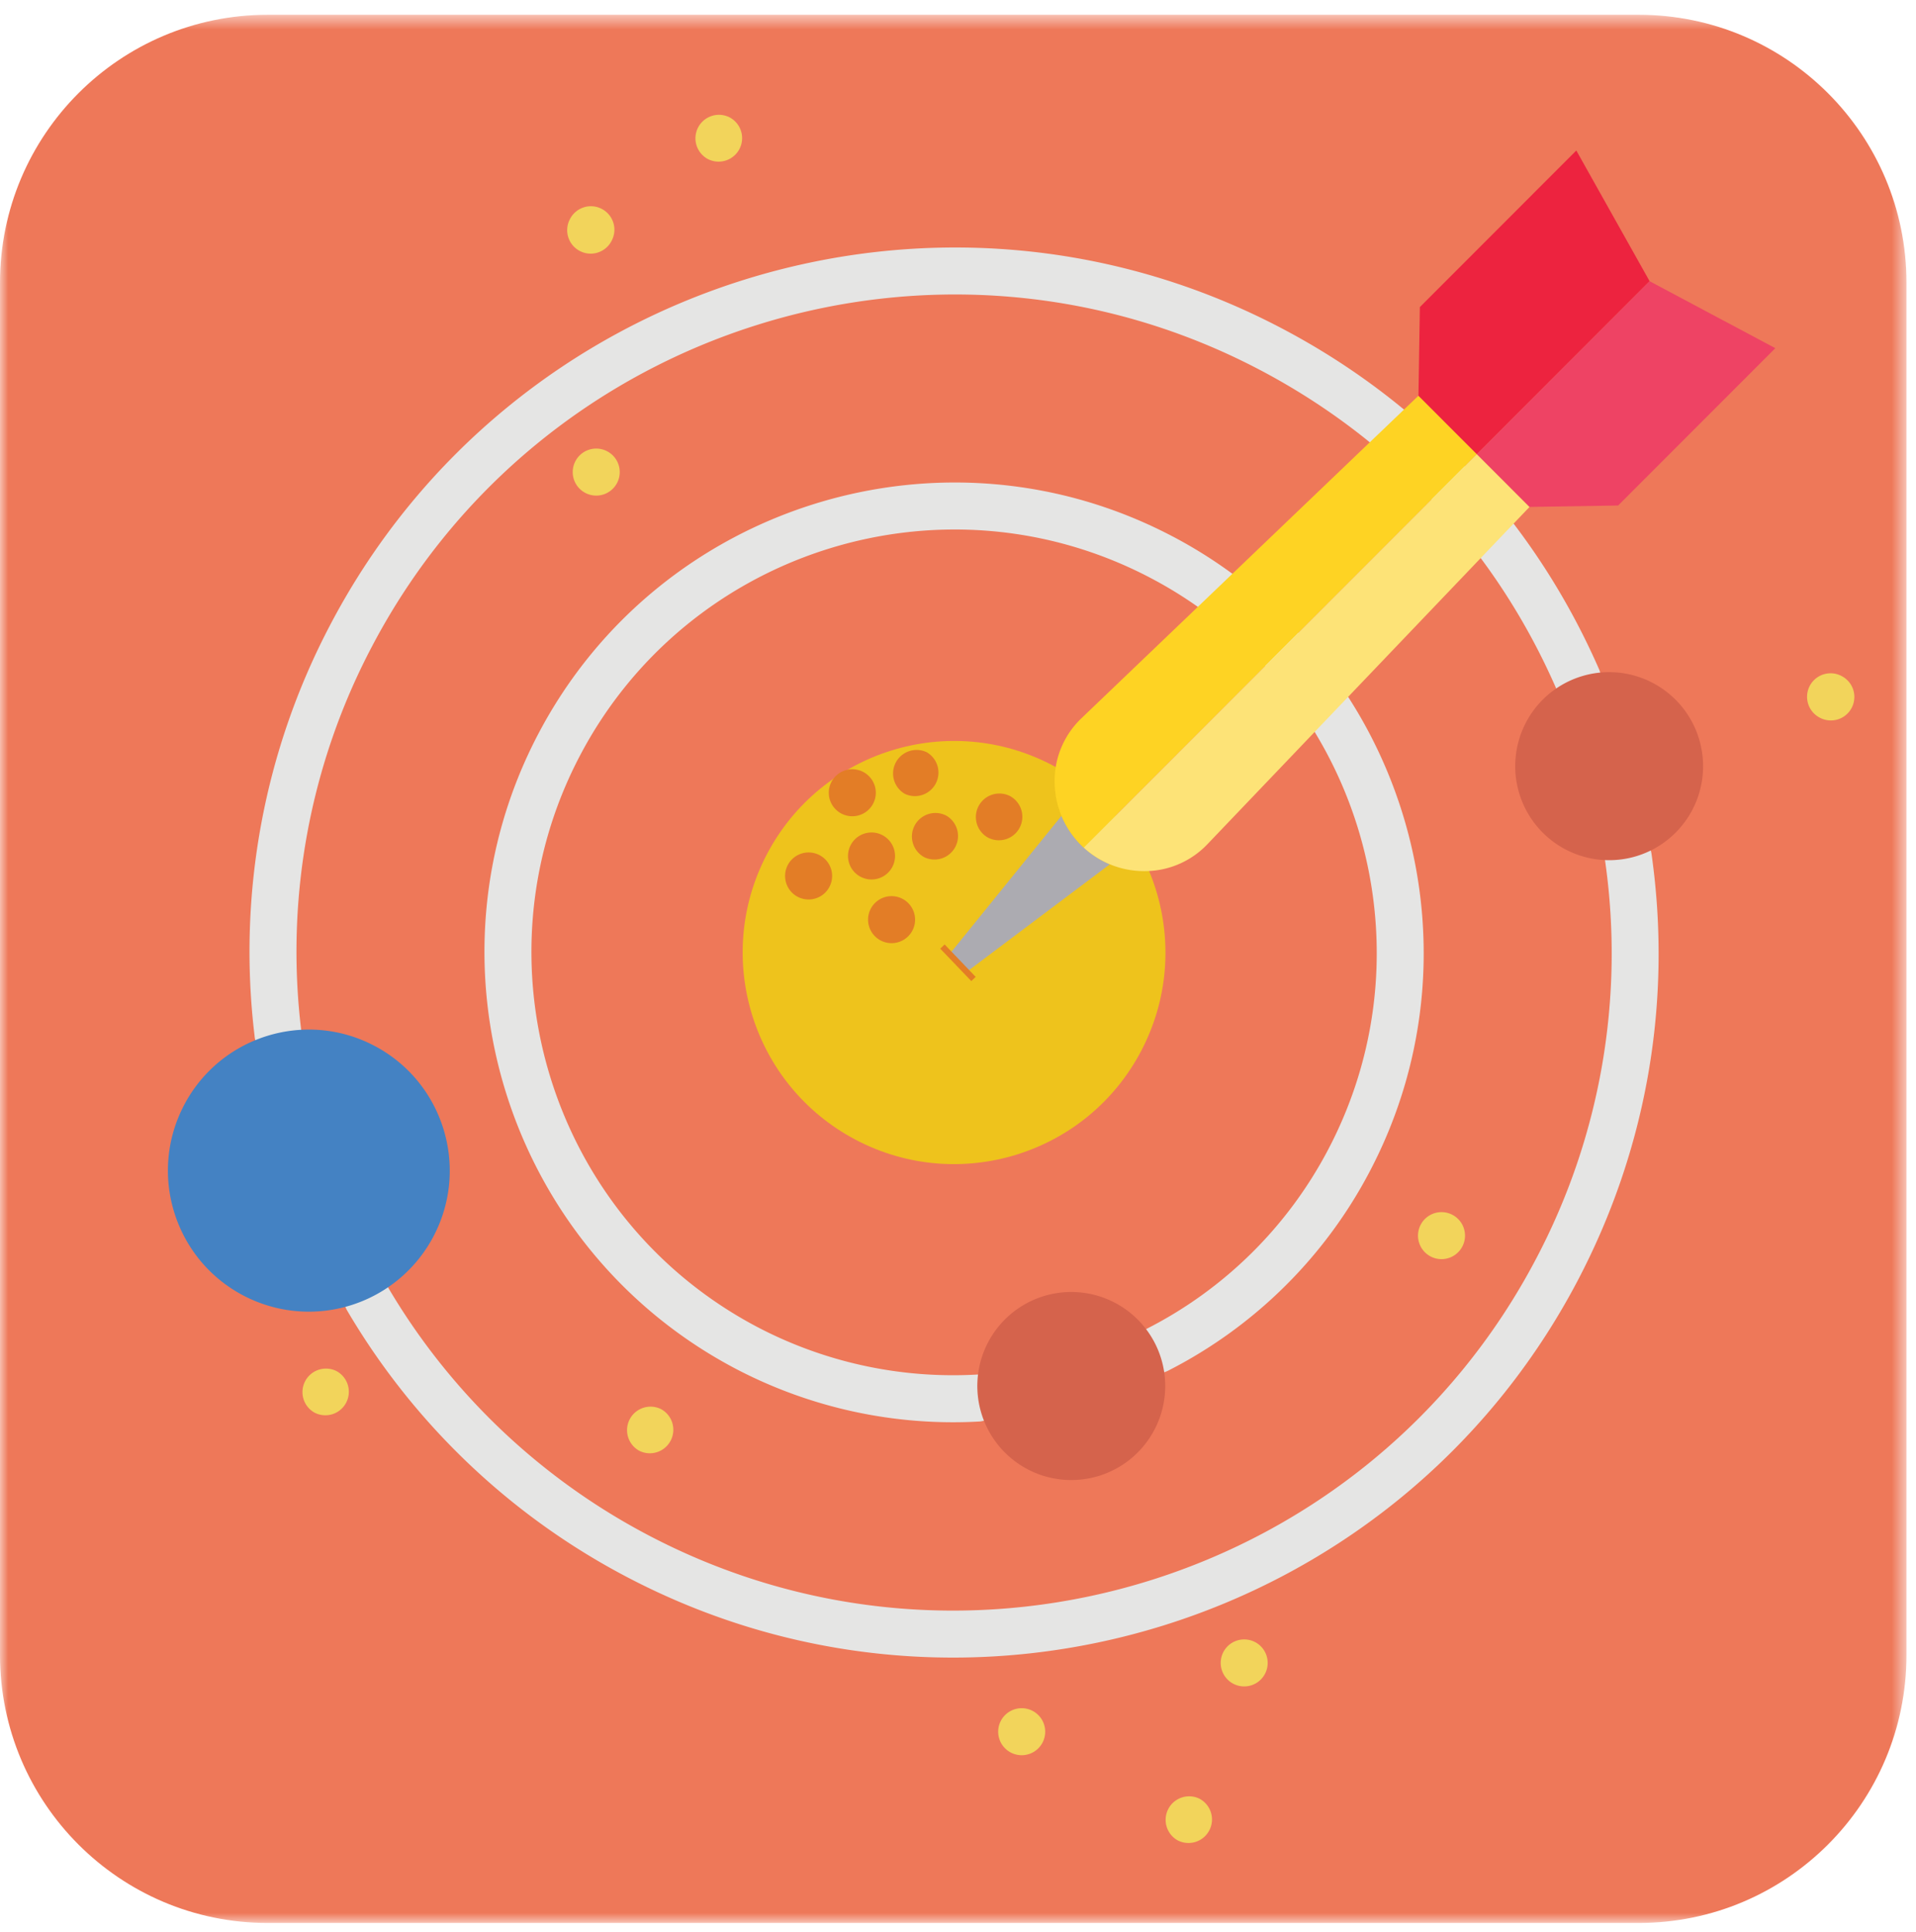 <svg width="119" height="120" viewBox="0 0 119 120" xmlns="http://www.w3.org/2000/svg" xmlns:xlink="http://www.w3.org/1999/xlink"><title>Group 65</title><defs><path id="a" d="M0 .592h118.408v118.52H0z"/></defs><g fill="none" fill-rule="evenodd"><g transform="translate(0 .326)"><mask id="b" fill="#fff"><use xlink:href="#a"/></mask><path d="M101.78 119.113H16.627C7.444 119.113 0 111.66 0 102.469V17.236C0 8.044 7.444.592 16.628.592h85.151c9.184 0 16.629 7.452 16.629 16.644v85.233c0 9.192-7.445 16.644-16.629 16.644" fill="#EE7859" mask="url(#b)"/></g><path d="M72.832 33.32c-14.237-7.493-31.908-1.996-39.395 12.254-7.487 14.25-1.993 31.94 12.243 39.435a29.085 29.085 0 0 0 15.159 3.283 1.461 1.461 0 0 0-.162-2.916 26.171 26.171 0 0 1-13.64-2.953C34.225 75.68 29.281 59.758 36.02 46.934c6.737-12.826 22.641-17.773 35.454-11.029 12.815 6.743 17.758 22.664 11.02 35.489a26.083 26.083 0 0 1-11.27 11.138 1.46 1.46 0 1 0 1.329 2.602 29 29 0 0 0 12.523-12.38c7.485-14.252 1.994-31.941-12.243-39.435" fill="#E5E5E4"/><path d="M15.812 64.344a1.46 1.46 0 1 0 2.897-.347 40.641 40.641 0 0 1 4.401-23.858c10.48-19.95 35.222-27.647 55.153-17.156 8.26 4.349 14.61 11.167 18.364 19.72a1.459 1.459 0 1 0 2.67-1.176C95.275 32.365 88.471 25.056 79.62 20.4 58.265 9.159 31.756 17.405 20.526 38.78a43.59 43.59 0 0 0-4.714 25.563m79.59 13.845C84.923 98.14 60.181 105.835 40.25 95.346a40.737 40.737 0 0 1-16.17-15.42 1.466 1.466 0 0 0-2-.52 1.465 1.465 0 0 0-.515 2.001 43.658 43.658 0 0 0 17.328 16.521c21.353 11.241 47.863 2.996 59.091-18.38 4.295-8.177 5.885-17.332 4.595-26.474a1.458 1.458 0 1 0-2.887.406 40.628 40.628 0 0 1-4.29 24.708" fill="#E5E5E4"/><path d="M53.147 70.794c-6.417-3.378-8.885-11.322-5.51-17.747 3.374-6.421 11.312-8.89 17.729-5.514 6.416 3.378 8.882 11.322 5.509 17.746-3.373 6.423-11.311 8.891-17.728 5.515" fill="#EEC31C"/><path d="M15.109 80.464c-4.278-2.251-5.922-7.547-3.673-11.83 2.249-4.282 7.541-5.928 11.818-3.677 4.278 2.251 5.922 7.547 3.673 11.83a8.747 8.747 0 0 1-11.818 3.677" fill="#4482C3"/><path d="M63.82 91.257a5.844 5.844 0 0 1-2.449-7.888 5.832 5.832 0 0 1 7.88-2.45 5.84 5.84 0 0 1 2.448 7.886 5.83 5.83 0 0 1-7.88 2.452m33.408-38.5a5.843 5.843 0 0 1-2.448-7.888 5.828 5.828 0 0 1 7.878-2.448 5.843 5.843 0 0 1 2.45 7.885 5.83 5.83 0 0 1-7.88 2.45" fill="#D5634C"/><path d="M56.195 49.306a1.462 1.462 0 0 1 1.359-2.586 1.462 1.462 0 0 1-1.36 2.586m-3.939 1.225a1.46 1.46 0 0 1 1.36-2.584 1.46 1.46 0 0 1-1.36 2.584m5.165 2.719a1.46 1.46 0 0 1 1.358-2.587 1.462 1.462 0 0 1-1.358 2.586m-3.94 1.225a1.46 1.46 0 1 1 1.36-2.583 1.46 1.46 0 0 1-1.36 2.583M49.54 55.7a1.46 1.46 0 1 1 1.362-2.584A1.46 1.46 0 0 1 49.54 55.7" fill="#E37D26"/><path d="M43.952 9.872a1.46 1.46 0 0 1 1.359-2.584 1.46 1.46 0 0 1-1.36 2.584m-7.945 5.715a1.458 1.458 0 0 1-.611-1.97 1.459 1.459 0 1 1 2.582 1.358 1.458 1.458 0 0 1-1.97.612m40.589 88.992a1.462 1.462 0 0 1-.612-1.972 1.458 1.458 0 1 1 2.582 1.358 1.458 1.458 0 0 1-1.97.614m-3.46 9.725a1.461 1.461 0 0 1 1.357-2.586 1.46 1.46 0 1 1-1.357 2.586m-10.329-5.437a1.46 1.46 0 1 1 1.36-2.583 1.46 1.46 0 0 1-1.36 2.583m50.245-64.277a1.46 1.46 0 1 1 1.361-2.582 1.46 1.46 0 0 1-1.361 2.583M19.528 87.737a1.46 1.46 0 0 1 1.357-2.584c.714.376.987 1.258.613 1.972a1.458 1.458 0 0 1-1.97.612m20.176 2.373a1.46 1.46 0 0 1 1.357-2.585 1.46 1.46 0 0 1-1.357 2.585m-3.353-59.496a1.46 1.46 0 0 1 1.36-2.584 1.46 1.46 0 0 1-1.36 2.584m52.53 47.441a1.46 1.46 0 1 1 1.36-2.583 1.46 1.46 0 0 1-1.36 2.583" fill="#F2D45B"/><path d="M61.36 52.023a1.46 1.46 0 0 1 1.356-2.585c.714.376.987 1.258.613 1.973a1.458 1.458 0 0 1-1.97.612m-6.655 6.395a1.46 1.46 0 1 1 1.356-2.586 1.46 1.46 0 0 1-1.356 2.586" fill="#E37D26"/><path d="M67.13 52.474a5.59 5.59 0 0 1-1.201-1.803l-7.04 8.697 1.037 1.082 9.002-6.767a5.629 5.629 0 0 1-1.797-1.209" fill="#ACABB1"/><path d="M67.13 52.474c.059.059.119.117.179.173l24.414-24.44-3.625-3.628c-8.093 7.748-19.129 18.306-20.932 20.035a5.366 5.366 0 0 0-1.665 3.858 5.59 5.59 0 0 0 1.63 4.003" fill="#FED323"/><path d="M67.309 52.646c.481.442 1.03.789 1.62 1.036a5.58 5.58 0 0 0 2.137.425 5.369 5.369 0 0 0 3.918-1.665l20.014-20.956-3.274-3.28-24.415 24.44z" fill="#FDE377"/><path fill="#ED233F" d="M102.455 17.466l-4.553-8.118-9.716 9.725-.088 5.506 3.625 3.629z"/><path fill="#EE4364" d="M94.999 31.486l5.5-.088 9.764-9.772-7.81-4.16-10.729 10.742z"/><path d="M58.534 58.793l1.928 2.013" stroke="#E37D26" stroke-width=".377"/></g></svg>